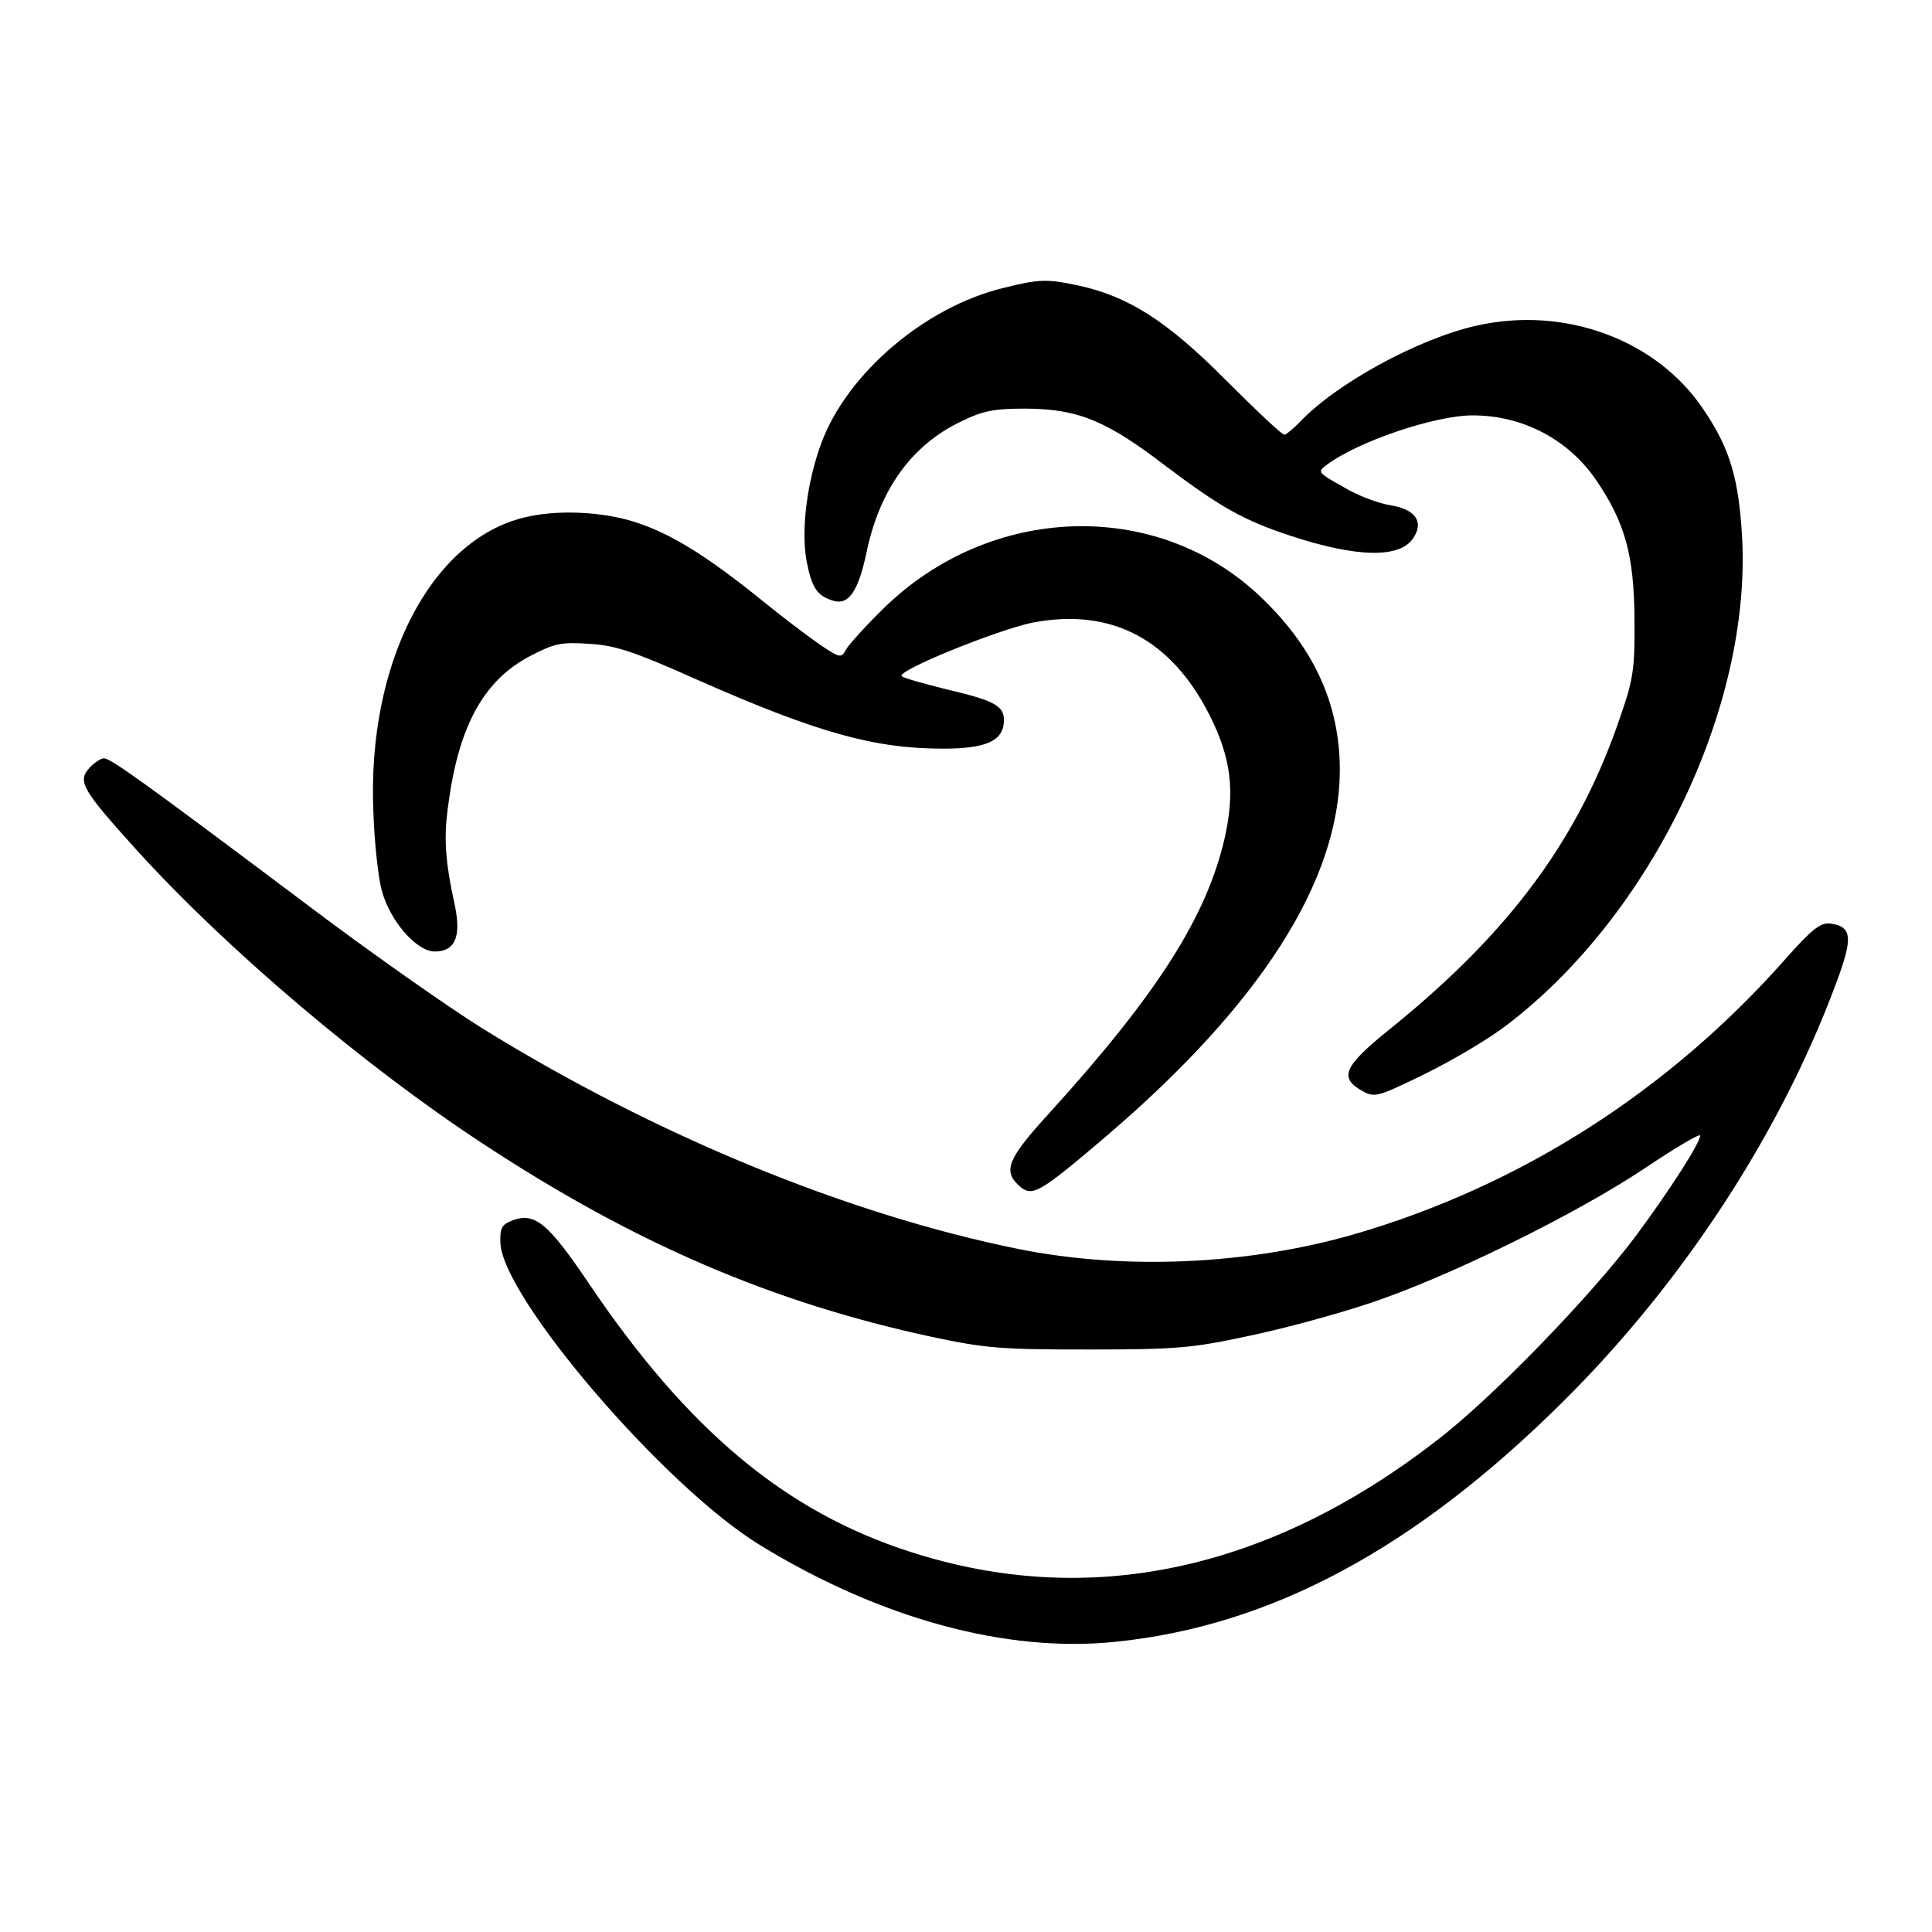 <?xml version="1.0" standalone="no"?>
<!DOCTYPE svg PUBLIC "-//W3C//DTD SVG 20010904//EN"
 "http://www.w3.org/TR/2001/REC-SVG-20010904/DTD/svg10.dtd">
<svg version="1.0" xmlns="http://www.w3.org/2000/svg"
 width="400pt" height="400pt" viewBox="0 0 400 400"
 preserveAspectRatio="xMidYMid meet">
<g transform="translate(0,400) scale(0.1,-0.1)"
fill="#000000" stroke="none">
<path d="M2078 3404 c-162 -39 -323 -176 -377 -320 -30 -80 -43 -181 -31 -246
11 -56 22 -72 56 -82 31 -9 51 20 68 100 27 130 93 222 195 271 47 23 69 27
136 27 107 -1 165 -24 290 -120 112 -84 159 -111 256 -143 139 -46 228 -47
255 -5 23 34 4 60 -48 68 -24 4 -68 20 -97 38 -52 29 -54 31 -35 45 65 49 225
103 303 103 103 0 197 -49 255 -133 60 -88 79 -155 80 -287 1 -102 -2 -125
-28 -200 -85 -253 -226 -446 -474 -647 -101 -81 -111 -104 -61 -132 25 -14 32
-12 130 36 57 28 133 73 169 101 298 227 505 655 487 1007 -7 124 -25 186 -80
267 -96 144 -286 215 -469 174 -122 -27 -293 -121 -367 -200 -14 -14 -28 -26
-32 -26 -5 0 -59 51 -121 113 -122 123 -203 174 -306 196 -65 14 -82 13 -154
-5z"/>
<path d="M1087 2929 c-195 -46 -327 -302 -314 -609 2 -63 10 -136 17 -162 16
-63 72 -128 110 -128 42 0 55 30 42 94 -21 97 -24 142 -13 216 22 161 75 254
171 303 48 25 63 28 120 24 54 -3 93 -16 225 -75 247 -109 365 -142 508 -142
85 0 121 15 125 51 4 36 -13 47 -115 71 -48 12 -92 24 -96 28 -12 11 198 96
271 111 163 31 287 -34 367 -193 44 -88 52 -156 31 -251 -37 -164 -139 -324
-363 -571 -87 -95 -97 -120 -63 -151 27 -24 40 -17 182 104 319 273 481 528
482 756 0 139 -55 257 -168 363 -214 200 -555 188 -775 -26 -38 -37 -73 -76
-79 -86 -10 -19 -12 -19 -54 9 -23 16 -79 58 -123 94 -114 92 -189 138 -263
161 -67 21 -159 25 -225 9z"/>
<path d="M185 2410 c-25 -28 -15 -45 98 -170 185 -204 471 -447 717 -608 313
-206 599 -329 930 -400 112 -24 146 -26 325 -26 178 0 214 3 325 27 69 14 181
44 250 67 158 51 432 185 578 283 61 41 112 71 112 66 0 -15 -62 -112 -134
-209 -93 -124 -298 -336 -411 -422 -349 -271 -722 -350 -1090 -231 -259 83
-461 252 -666 556 -83 123 -111 147 -156 131 -24 -9 -28 -15 -27 -47 4 -113
339 -504 536 -625 249 -153 512 -225 739 -201 321 33 619 193 925 497 247 245
450 555 565 865 36 96 34 119 -12 125 -20 2 -38 -12 -92 -73 -242 -274 -549
-470 -892 -570 -221 -64 -477 -75 -696 -31 -356 72 -755 237 -1109 456 -74 46
-243 165 -375 265 -329 247 -396 295 -410 295 -6 0 -20 -9 -30 -20z"/>
</g>
</svg>
